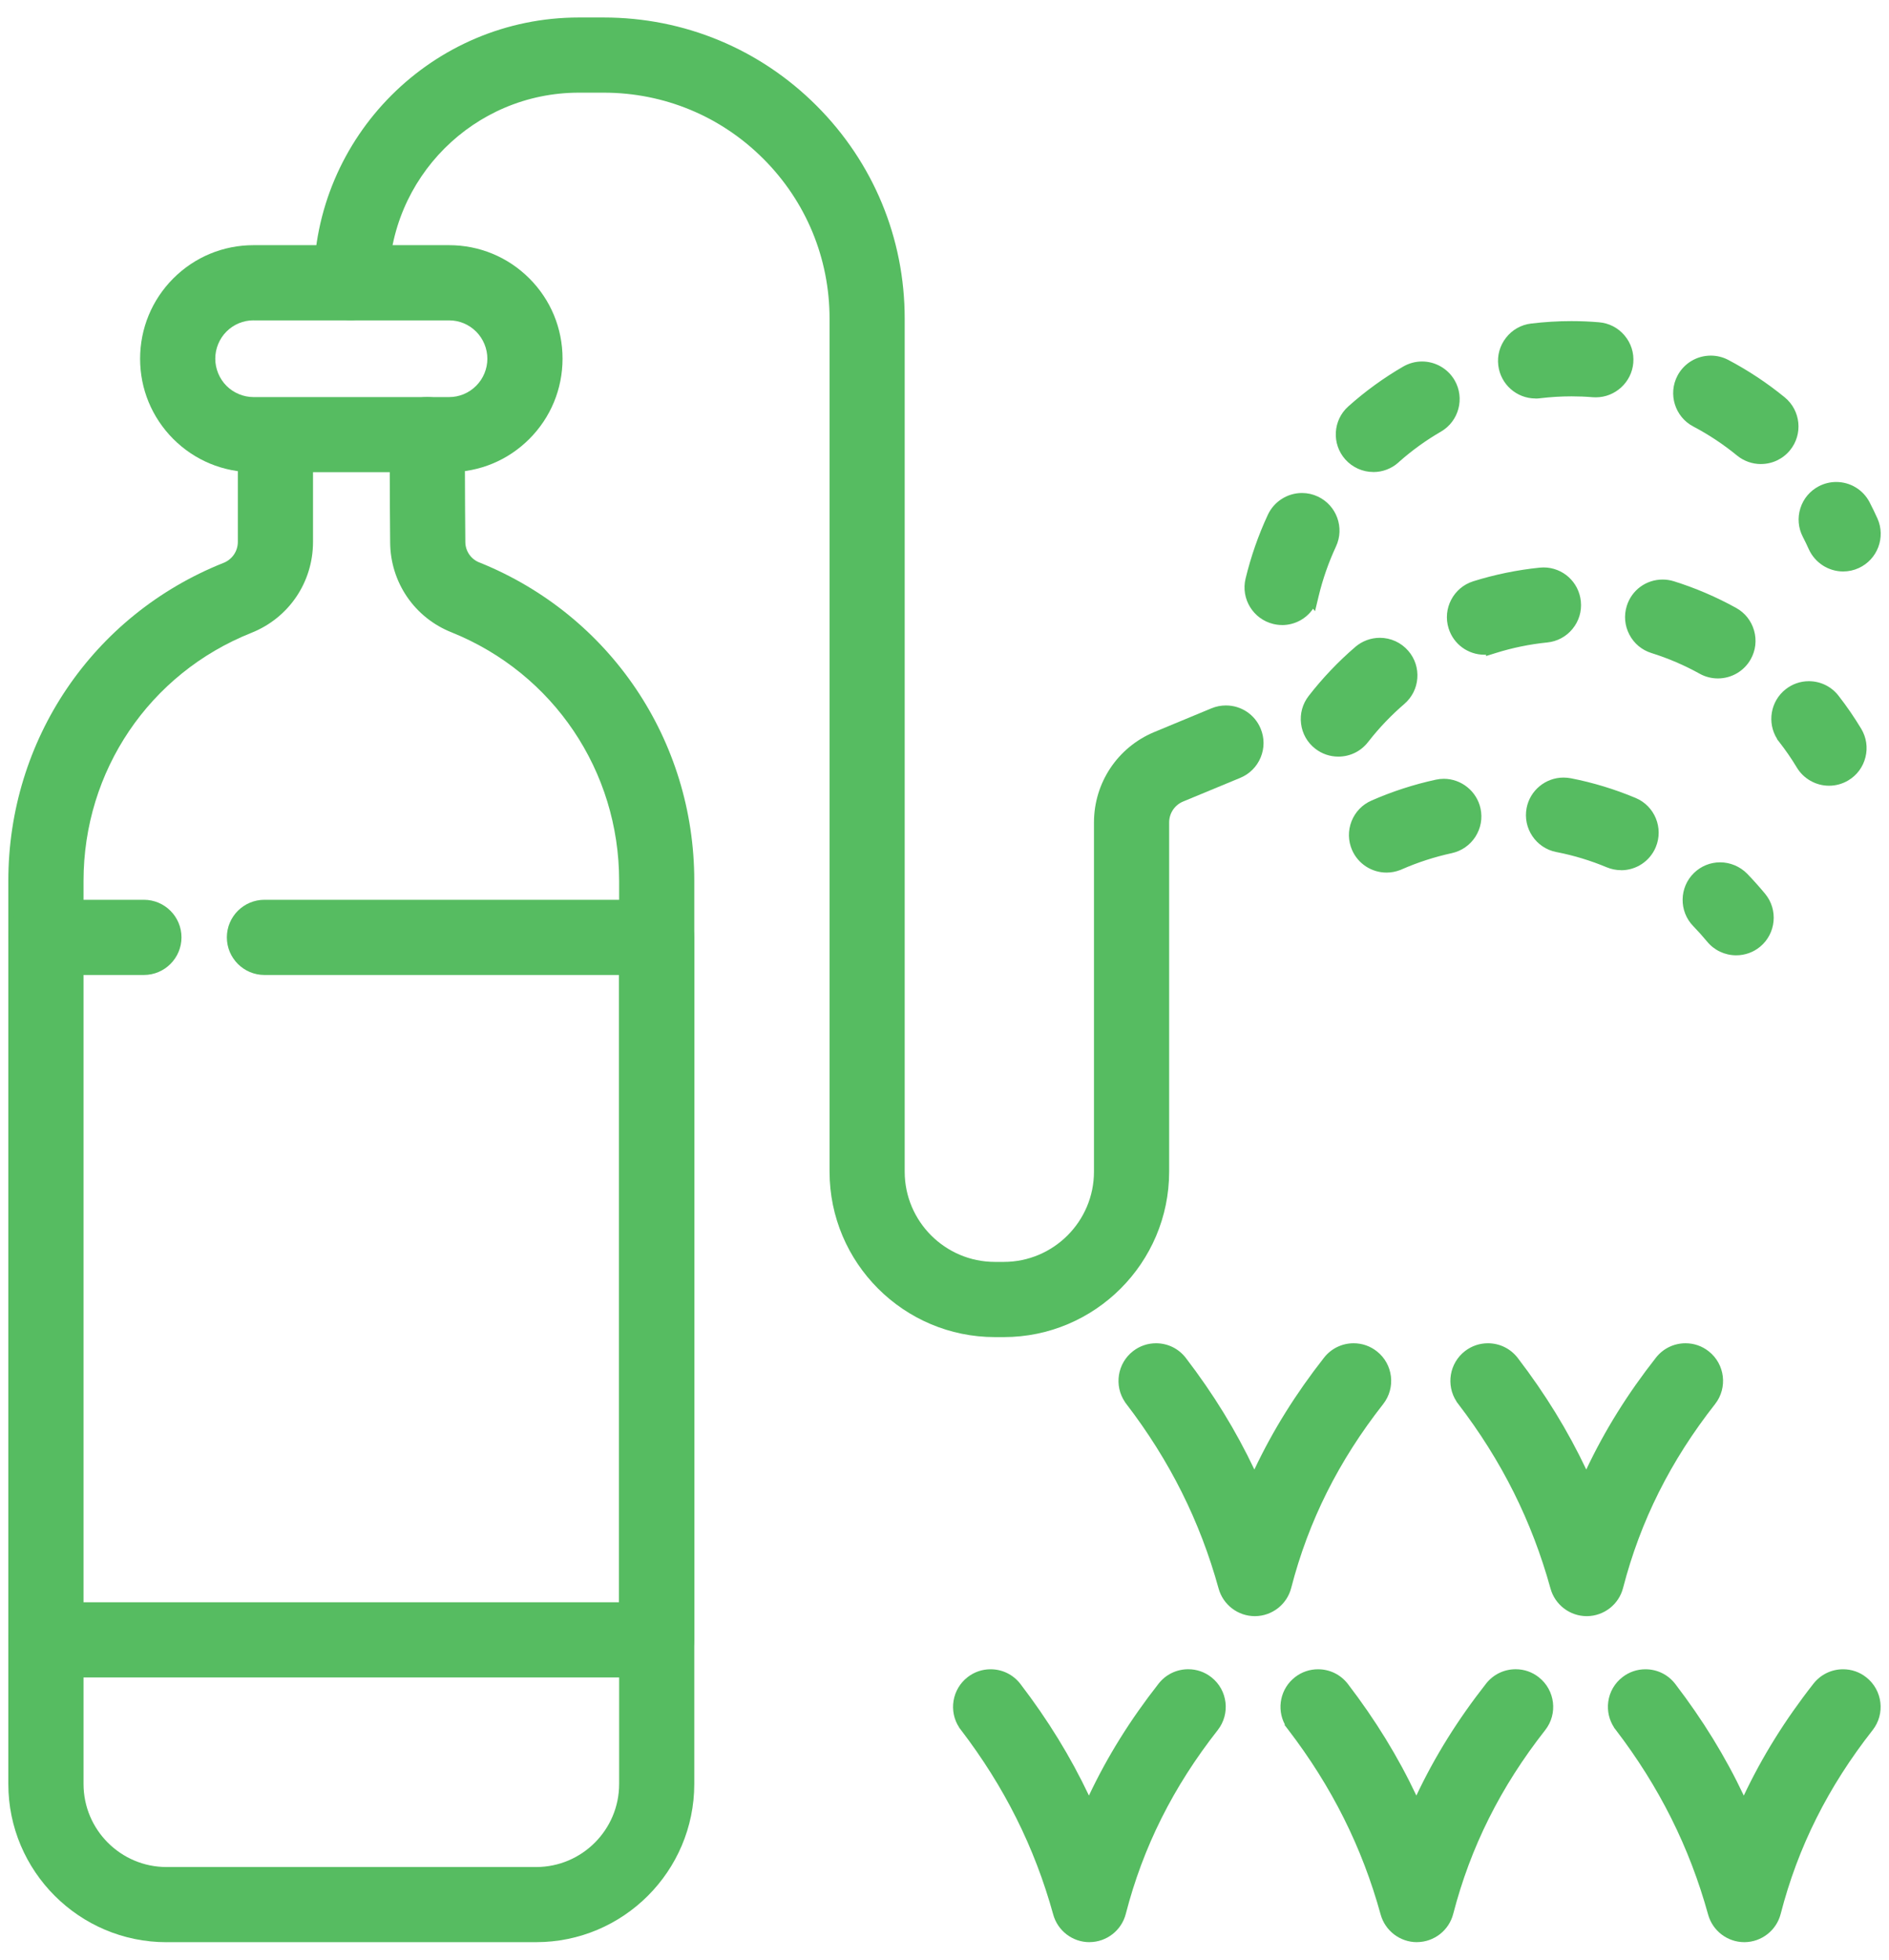 <svg xmlns="http://www.w3.org/2000/svg" width="54" height="56" viewBox="0 0 54 56" fill="none"><g clip-path="url(#clip0_1_49)"><path fill-rule="evenodd" clip-rule="evenodd" d="M4.76 55.5C2.267 55.5 0.238 53.471 0.238 50.979V25.171C0.238 21.145 2.648 17.581 6.377 16.09L6.391 16.084L6.398 16.082C6.642 15.981 6.799 15.748 6.799 15.483V12.376L6.841 12.392C6.97 11.943 7.384 11.613 7.874 11.613C8.467 11.613 8.948 12.095 8.948 12.688V15.485C8.948 16.642 8.253 17.663 7.179 18.087C4.269 19.248 2.388 22.03 2.388 25.172V50.98C2.388 52.288 3.452 53.352 4.76 53.352H15.327C16.635 53.352 17.699 52.288 17.699 50.98V25.171C17.699 22.033 15.822 19.247 12.916 18.073C11.85 17.653 11.157 16.639 11.153 15.492C11.14 14.234 11.14 12.438 11.14 12.42C11.14 11.827 11.621 11.346 12.214 11.346C12.807 11.346 13.289 11.827 13.289 12.42C13.289 12.438 13.289 14.222 13.302 15.471V15.483C13.302 15.744 13.458 15.974 13.7 16.072L13.71 16.075L13.718 16.078C17.441 17.584 19.847 21.152 19.847 25.17V50.978C19.847 53.47 17.819 55.499 15.326 55.499H4.76V55.5Z" fill="#56BC61"></path><path fill-rule="evenodd" clip-rule="evenodd" d="M1.312 47.935C0.719 47.935 0.238 47.453 0.238 46.86C0.238 46.267 0.719 45.786 1.312 45.786H17.698V27.861H7.56C6.967 27.861 6.485 27.379 6.485 26.786C6.485 26.193 6.967 25.712 7.56 25.712H18.773C19.366 25.712 19.847 26.193 19.847 26.786V46.86C19.847 47.453 19.366 47.935 18.773 47.935H1.312ZM1.312 27.861C0.719 27.861 0.238 27.379 0.238 26.786C0.238 26.193 0.719 25.712 1.312 25.712H4.113C4.706 25.712 5.188 26.193 5.188 26.786C5.188 27.379 4.706 27.861 4.113 27.861H1.312Z" fill="#56BC61"></path><path fill-rule="evenodd" clip-rule="evenodd" d="M7.248 13.494C6.381 13.494 5.567 13.157 4.954 12.545C4.342 11.931 4.005 11.117 4.005 10.252C4.005 9.386 4.343 8.568 4.954 7.956C5.567 7.343 6.381 7.006 7.248 7.006H12.837C13.704 7.006 14.518 7.343 15.131 7.955C15.744 8.567 16.081 9.383 16.081 10.248C16.081 11.114 15.744 11.931 15.131 12.544C14.518 13.157 13.704 13.493 12.837 13.493H7.248V13.494ZM7.248 9.154C6.955 9.154 6.68 9.269 6.474 9.475C6.27 9.679 6.154 9.961 6.154 10.249C6.154 10.538 6.271 10.822 6.474 11.025C6.677 11.229 6.96 11.347 7.248 11.347H12.837C13.13 11.347 13.405 11.232 13.611 11.025C13.815 10.823 13.932 10.54 13.932 10.252C13.932 9.963 13.815 9.679 13.611 9.476C13.405 9.27 13.13 9.155 12.837 9.155H7.248V9.154Z" fill="#56BC61"></path><path fill-rule="evenodd" clip-rule="evenodd" d="M28.443 38.209C25.835 38.209 23.714 36.088 23.714 33.48V9.104C23.714 7.38 23.042 5.758 21.823 4.539C20.604 3.319 18.982 2.648 17.257 2.648H16.547C13.552 2.648 11.116 5.084 11.116 8.079C11.116 8.879 10.422 9.132 10.054 9.153H10.042C9.77 9.153 9.511 9.052 9.312 8.868C9.102 8.689 8.983 8.438 8.969 8.143C8.968 8.124 8.967 8.102 8.967 8.08C8.967 3.901 12.369 0.5 16.547 0.5H17.257C19.556 0.5 21.716 1.395 23.342 3.02C24.967 4.645 25.862 6.806 25.862 9.105V33.481C25.862 34.903 27.02 36.06 28.442 36.06H28.694C30.116 36.06 31.273 34.903 31.273 33.48V23.503C31.273 22.367 31.95 21.353 32.999 20.918L34.634 20.24C34.765 20.186 34.903 20.159 35.045 20.159C35.481 20.159 35.872 20.419 36.038 20.822C36.148 21.087 36.148 21.379 36.038 21.645C35.928 21.91 35.722 22.116 35.457 22.227L33.822 22.904C33.579 23.005 33.422 23.24 33.422 23.503V33.48C33.422 36.088 31.3 38.209 28.693 38.209H28.441H28.443Z" fill="#56BC61"></path><path fill-rule="evenodd" clip-rule="evenodd" d="M36.652 17.861C36.568 17.861 36.483 17.851 36.401 17.831C35.825 17.693 35.468 17.112 35.606 16.537C35.757 15.91 35.971 15.295 36.244 14.709C36.42 14.332 36.803 14.088 37.219 14.088C37.377 14.088 37.529 14.122 37.672 14.189C38.209 14.44 38.442 15.08 38.191 15.617C37.979 16.073 37.812 16.55 37.695 17.038L37.592 17.466L37.536 17.395C37.341 17.681 37.013 17.862 36.65 17.862L36.652 17.861ZM52.689 16.33C52.269 16.33 51.884 16.081 51.709 15.698C51.656 15.579 51.598 15.459 51.537 15.341C51.405 15.087 51.38 14.795 51.467 14.522C51.554 14.248 51.743 14.025 51.998 13.893C52.15 13.815 52.32 13.773 52.49 13.773C52.894 13.773 53.261 13.996 53.446 14.354C53.528 14.514 53.601 14.664 53.668 14.812C53.912 15.352 53.671 15.99 53.132 16.234C52.992 16.298 52.843 16.33 52.689 16.33ZM39.26 13.488C38.953 13.488 38.662 13.357 38.458 13.129C38.063 12.687 38.102 12.006 38.544 11.613C39.027 11.181 39.555 10.798 40.113 10.475C40.277 10.38 40.463 10.33 40.651 10.33C41.033 10.33 41.39 10.535 41.582 10.866C41.879 11.378 41.704 12.037 41.192 12.334C40.769 12.579 40.37 12.866 40.006 13.188L39.976 13.216C39.779 13.392 39.525 13.489 39.261 13.489L39.26 13.488ZM50.338 13.261C50.09 13.261 49.848 13.174 49.657 13.018C49.27 12.701 48.849 12.421 48.404 12.187C47.88 11.911 47.678 11.26 47.953 10.736C48.14 10.382 48.505 10.162 48.906 10.162C49.078 10.162 49.251 10.204 49.405 10.285C49.979 10.587 50.522 10.948 51.02 11.355C51.478 11.731 51.545 12.409 51.17 12.867C50.965 13.117 50.662 13.26 50.339 13.26L50.338 13.261ZM43.896 11.387C43.354 11.387 42.897 10.981 42.831 10.443C42.796 10.158 42.875 9.877 43.052 9.651C43.229 9.424 43.483 9.28 43.768 9.246C44.148 9.2 44.536 9.176 44.922 9.176C45.182 9.176 45.446 9.187 45.707 9.209C45.993 9.232 46.253 9.365 46.439 9.585C46.625 9.803 46.714 10.082 46.69 10.368C46.645 10.921 46.175 11.354 45.62 11.354C45.591 11.354 45.561 11.354 45.531 11.351C45.33 11.334 45.126 11.326 44.924 11.326C44.626 11.326 44.324 11.345 44.029 11.38L44.015 11.382C43.976 11.386 43.936 11.389 43.897 11.389L43.896 11.387Z" fill="#56BC61"></path><path fill-rule="evenodd" clip-rule="evenodd" d="M52.286 22.453C51.911 22.453 51.558 22.254 51.365 21.933C51.212 21.679 51.043 21.433 50.861 21.201L50.799 21.122L50.801 21.115C50.51 20.654 50.61 20.035 51.05 19.693C51.24 19.545 51.468 19.466 51.708 19.466C52.042 19.466 52.352 19.617 52.557 19.881C52.792 20.182 53.009 20.499 53.205 20.824C53.353 21.07 53.397 21.359 53.327 21.638C53.258 21.916 53.085 22.152 52.839 22.299C52.672 22.4 52.48 22.453 52.285 22.453H52.286ZM38.258 21.621C38.018 21.621 37.79 21.543 37.599 21.395C37.373 21.22 37.228 20.966 37.193 20.681C37.157 20.397 37.234 20.115 37.41 19.888C37.805 19.379 38.254 18.907 38.745 18.485C38.94 18.318 39.189 18.226 39.445 18.226C39.759 18.226 40.056 18.363 40.26 18.601C40.447 18.818 40.538 19.096 40.516 19.383C40.495 19.669 40.362 19.929 40.145 20.116C39.772 20.437 39.431 20.793 39.132 21.175L39.107 21.206C38.902 21.47 38.593 21.621 38.258 21.621ZM49.108 19.387C48.927 19.387 48.747 19.341 48.589 19.253C48.152 19.01 47.688 18.811 47.208 18.661C46.934 18.575 46.711 18.388 46.578 18.134C46.445 17.88 46.418 17.588 46.504 17.314C46.645 16.863 47.056 16.561 47.529 16.561C47.637 16.561 47.746 16.578 47.85 16.61C48.465 16.802 49.065 17.059 49.632 17.373C49.883 17.512 50.064 17.741 50.143 18.018C50.221 18.293 50.189 18.584 50.049 18.835C49.86 19.176 49.499 19.387 49.108 19.387ZM42.482 18.71C42.467 18.71 42.451 18.71 42.437 18.71C41.965 18.71 41.552 18.408 41.411 17.957C41.234 17.392 41.55 16.789 42.114 16.611C42.731 16.418 43.37 16.287 44.014 16.221C44.051 16.217 44.087 16.215 44.123 16.215C44.676 16.215 45.135 16.631 45.191 17.183C45.22 17.468 45.136 17.748 44.954 17.97C44.773 18.193 44.514 18.331 44.229 18.359C43.729 18.41 43.234 18.511 42.758 18.661L42.481 18.747V18.709L42.482 18.71Z" fill="#56BC61"></path><path fill-rule="evenodd" clip-rule="evenodd" d="M49.632 27.299C49.309 27.299 49.007 27.157 48.802 26.909C48.677 26.758 48.543 26.608 48.403 26.464C47.991 26.04 48.001 25.358 48.425 24.946C48.626 24.75 48.892 24.642 49.173 24.642C49.455 24.642 49.74 24.758 49.945 24.967C50.123 25.151 50.296 25.345 50.459 25.541C50.836 25.998 50.771 26.677 50.315 27.054C50.123 27.213 49.881 27.299 49.632 27.299ZM39.637 24.935C39.21 24.935 38.823 24.683 38.652 24.293C38.537 24.031 38.531 23.738 38.635 23.471C38.74 23.203 38.941 22.993 39.204 22.878C39.795 22.618 40.415 22.417 41.046 22.28C41.121 22.264 41.198 22.255 41.273 22.255C41.776 22.255 42.217 22.612 42.323 23.103C42.384 23.384 42.331 23.67 42.176 23.912C42.02 24.153 41.78 24.319 41.5 24.38C41.009 24.487 40.527 24.643 40.069 24.844L40.028 24.862H40.025C39.901 24.91 39.77 24.935 39.637 24.935ZM46.342 24.866C46.2 24.866 46.061 24.838 45.929 24.783C45.474 24.593 44.999 24.448 44.517 24.353L44.49 24.348C43.909 24.235 43.528 23.669 43.641 23.088C43.739 22.585 44.183 22.22 44.695 22.22C44.764 22.22 44.833 22.227 44.901 22.239C45.532 22.361 46.156 22.551 46.756 22.802C47.302 23.03 47.561 23.66 47.333 24.207C47.166 24.608 46.776 24.868 46.341 24.868L46.342 24.866Z" fill="#56BC61"></path><path fill-rule="evenodd" clip-rule="evenodd" d="M31.143 55.499C30.661 55.499 30.236 55.175 30.108 54.71C29.575 52.782 28.71 51.055 27.466 49.429L27.421 49.372V49.367C27.114 48.901 27.215 48.267 27.666 47.922C27.855 47.777 28.08 47.701 28.317 47.701C28.655 47.701 28.966 47.855 29.171 48.122C29.958 49.15 30.601 50.197 31.129 51.309C31.656 50.194 32.311 49.143 33.121 48.111C33.326 47.85 33.634 47.7 33.967 47.7C34.209 47.7 34.439 47.779 34.63 47.93C35.096 48.296 35.176 48.973 34.811 49.439C33.535 51.063 32.675 52.782 32.182 54.693C32.061 55.162 31.637 55.494 31.151 55.498H31.141L31.143 55.499Z" fill="#56BC61"></path><path fill-rule="evenodd" clip-rule="evenodd" d="M40.504 55.499C40.023 55.499 39.597 55.175 39.468 54.71C38.937 52.783 38.072 51.055 36.826 49.429L36.72 49.291L36.73 49.279C36.487 48.824 36.603 48.246 37.026 47.922C37.215 47.777 37.441 47.701 37.678 47.701C38.016 47.701 38.327 47.855 38.532 48.122C39.318 49.148 39.962 50.195 40.489 51.309C41.016 50.194 41.671 49.143 42.482 48.111C42.687 47.85 42.995 47.7 43.328 47.7C43.57 47.7 43.799 47.779 43.99 47.93C44.456 48.297 44.538 48.974 44.172 49.439C42.897 51.062 42.038 52.78 41.542 54.693C41.421 55.162 40.997 55.494 40.511 55.498H40.501L40.504 55.499Z" fill="#56BC61"></path><path fill-rule="evenodd" clip-rule="evenodd" d="M49.864 55.499C49.382 55.499 48.957 55.175 48.829 54.71C48.296 52.782 47.431 51.055 46.187 49.429L46.142 49.372V49.367C46 49.15 45.94 48.893 45.974 48.633C46.011 48.348 46.158 48.096 46.386 47.922C46.575 47.777 46.8 47.701 47.038 47.701C47.375 47.701 47.687 47.855 47.891 48.122C48.678 49.15 49.322 50.197 49.849 51.31C50.376 50.196 51.03 49.146 51.841 48.112C52.047 47.851 52.355 47.701 52.687 47.701C52.93 47.701 53.159 47.78 53.35 47.931C53.816 48.297 53.898 48.974 53.532 49.44C52.257 51.063 51.396 52.782 50.903 54.694C50.782 55.163 50.357 55.495 49.872 55.499H49.862H49.864Z" fill="#56BC61"></path><path fill-rule="evenodd" clip-rule="evenodd" d="M45.359 46.183C44.878 46.183 44.452 45.859 44.324 45.395C43.791 43.467 42.928 41.739 41.682 40.114L41.638 40.056V40.051C41.331 39.586 41.432 38.952 41.881 38.607C42.07 38.462 42.296 38.385 42.534 38.385C42.872 38.385 43.183 38.539 43.388 38.806C44.176 39.835 44.819 40.882 45.346 41.993C45.873 40.877 46.528 39.827 47.338 38.796C47.543 38.535 47.851 38.385 48.184 38.385C48.427 38.385 48.656 38.465 48.846 38.615C49.312 38.98 49.393 39.657 49.028 40.123C47.753 41.746 46.893 43.465 46.398 45.377C46.277 45.848 45.853 46.179 45.367 46.183H45.358H45.359Z" fill="#56BC61"></path><path fill-rule="evenodd" clip-rule="evenodd" d="M35.871 46.183C35.389 46.183 34.964 45.859 34.836 45.395C34.303 43.467 33.44 41.739 32.194 40.114L32.159 40.068V40.064C31.841 39.597 31.941 38.955 32.394 38.607C32.583 38.462 32.808 38.385 33.047 38.385C33.384 38.385 33.696 38.539 33.9 38.806C34.688 39.835 35.331 40.881 35.858 41.993C36.386 40.877 37.041 39.827 37.85 38.796C38.055 38.535 38.364 38.385 38.696 38.385C38.939 38.385 39.168 38.465 39.359 38.615C39.825 38.98 39.906 39.657 39.54 40.123C38.266 41.746 37.405 43.465 36.911 45.377C36.79 45.848 36.365 46.179 35.88 46.183H35.871Z" fill="#56BC61"></path></g><defs><clipPath id="clip0_1_49"><rect width="53.525" height="55" fill="white" transform="translate(0.238 0.5)"></rect></clipPath></defs></svg>
